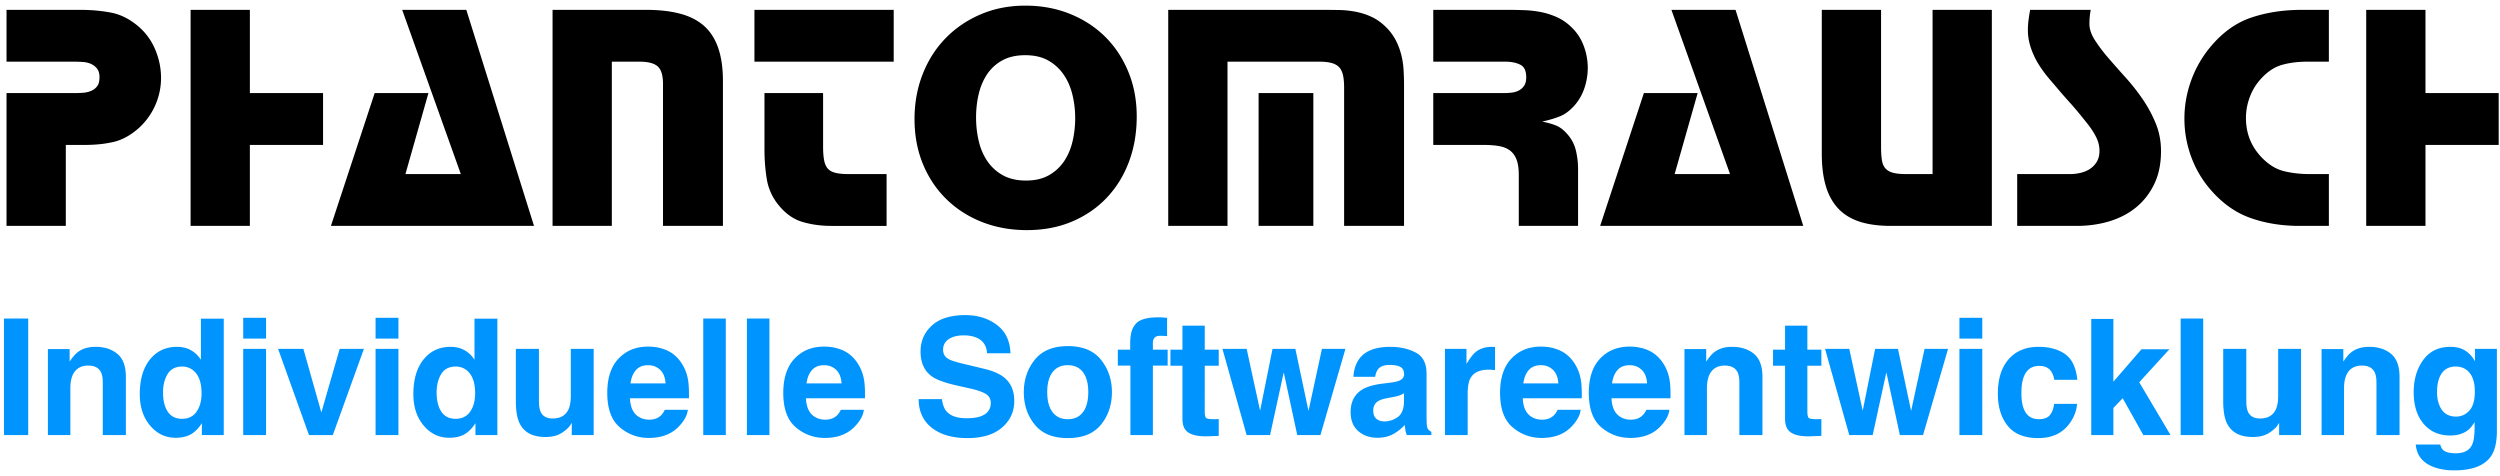 <svg width="389" height="74" viewBox="0 0 389 74" xmlns="http://www.w3.org/2000/svg"><g fill="none" fill-rule="evenodd"><path fill="#FFF" d="M-145-24h1400v3999H-145z"/><g fill-rule="nonzero"><path d="M4.39 67.7V49.563H.623V67.7H4.39Zm6.557 0v-7.26c0-.828.115-1.51.345-2.042.443-1.01 1.259-1.514 2.448-1.514.968 0 1.624.345 1.969 1.034.189.377.283.919.283 1.624V67.7h3.593v-9.032c0-1.681-.441-2.885-1.323-3.611-.882-.726-2.016-1.089-3.402-1.089-1.107 0-2.022.27-2.744.812-.402.304-.829.8-1.28 1.489v-1.956H7.453V67.7h3.494Zm16.364.418c.952 0 1.748-.18 2.388-.541.64-.361 1.21-.94 1.71-1.735V67.7h3.408V49.587h-3.556v6.399a4.26 4.26 0 0 0-1.538-1.483c-.631-.357-1.353-.535-2.165-.535-1.764 0-3.173.656-4.227 1.969-1.054 1.312-1.581 3.113-1.581 5.401 0 1.986.535 3.612 1.605 4.88 1.071 1.267 2.39 1.9 3.956 1.9Zm1.01-2.953c-.993 0-1.733-.371-2.222-1.113-.488-.743-.732-1.733-.732-2.972 0-1.148.24-2.11.72-2.885.48-.776 1.233-1.163 2.258-1.163.673 0 1.263.213 1.772.64.828.705 1.243 1.878 1.243 3.519 0 1.173-.259 2.129-.776 2.867-.516.738-1.271 1.107-2.264 1.107Zm13.078-12.477v-3.236h-3.556v3.236H41.4Zm0 15.012V54.288h-3.556V67.7H41.4Zm10.385 0 4.836-13.412h-3.766L50 64.18l-2.794-9.893H43.27L48.08 67.7h3.704Zm10.212-15.012v-3.236H58.44v3.236h3.556Zm0 15.012V54.288H58.44V67.7h3.556Zm7.886.418c.952 0 1.748-.18 2.387-.541.64-.361 1.21-.94 1.71-1.735V67.7h3.41V49.587h-3.557v6.399a4.26 4.26 0 0 0-1.538-1.483c-.632-.357-1.353-.535-2.166-.535-1.763 0-3.172.656-4.226 1.969-1.054 1.312-1.581 3.113-1.581 5.401 0 1.986.535 3.612 1.605 4.88 1.07 1.267 2.39 1.9 3.956 1.9Zm1.01-2.953c-.993 0-1.734-.371-2.222-1.113-.488-.743-.732-1.733-.732-2.972 0-1.148.24-2.11.72-2.885.48-.776 1.233-1.163 2.258-1.163.673 0 1.263.213 1.772.64.828.705 1.243 1.878 1.243 3.519 0 1.173-.259 2.129-.776 2.867-.516.738-1.271 1.107-2.264 1.107Zm13.964 2.83c.69 0 1.29-.09 1.803-.27.513-.18 1.044-.517 1.593-1.01a2.47 2.47 0 0 0 .468-.54c.131-.206.213-.329.246-.37V67.7h3.409V54.288h-3.557v7.297c0 .86-.114 1.554-.344 2.08-.443.967-1.263 1.451-2.461 1.451-.935 0-1.563-.34-1.883-1.021-.18-.386-.27-.96-.27-1.723v-8.084h-3.593v8.084c0 1.534.192 2.695.578 3.482.69 1.428 2.026 2.141 4.011 2.141Zm16.106.148c2.068 0 3.675-.652 4.824-1.956.738-.82 1.152-1.629 1.243-2.424h-3.581c-.189.393-.406.7-.652.922-.451.41-1.038.616-1.76.616-.68 0-1.263-.169-1.747-.505-.796-.541-1.218-1.485-1.267-2.83h9.179c.016-1.157-.02-2.043-.11-2.658-.157-1.05-.497-1.973-1.022-2.768-.583-.903-1.32-1.563-2.215-1.981-.894-.419-1.899-.628-3.015-.628-1.878 0-3.406.62-4.583 1.858-1.177 1.239-1.766 3.019-1.766 5.34 0 2.478.652 4.266 1.957 5.365 1.304 1.1 2.81 1.649 4.515 1.649Zm2.597-8.49h-5.451c.115-.87.395-1.559.843-2.067.447-.509 1.076-.763 1.888-.763.747 0 1.372.24 1.877.72.504.48.785 1.183.843 2.11Zm9.375 8.047V49.563h-3.507V67.7h3.507Zm6.791 0V49.563h-3.506V67.7h3.506Zm8.625.443c2.067 0 3.675-.652 4.824-1.956.738-.82 1.152-1.629 1.242-2.424h-3.58c-.189.393-.406.7-.652.922-.452.41-1.038.616-1.76.616-.68 0-1.263-.169-1.747-.505-.796-.541-1.218-1.485-1.268-2.83h9.18c.016-1.157-.02-2.043-.111-2.658-.156-1.05-.496-1.973-1.021-2.768-.583-.903-1.321-1.563-2.215-1.981-.894-.419-1.9-.628-3.015-.628-1.878 0-3.406.62-4.583 1.858-1.178 1.239-1.766 3.019-1.766 5.34 0 2.478.652 4.266 1.956 5.365 1.305 1.1 2.81 1.649 4.516 1.649Zm2.596-8.49h-5.45c.114-.87.395-1.559.842-2.067.447-.509 1.077-.763 1.89-.763.746 0 1.371.24 1.876.72.504.48.785 1.183.842 2.11Zm19.6 8.515c2.313 0 4.104-.548 5.371-1.643 1.268-1.095 1.901-2.471 1.901-4.128 0-1.616-.541-2.85-1.624-3.704-.697-.55-1.73-.989-3.1-1.317l-3.126-.75c-1.206-.287-1.994-.538-2.363-.75-.574-.32-.861-.805-.861-1.453 0-.705.291-1.255.874-1.649.582-.393 1.361-.59 2.338-.59.877 0 1.611.152 2.202.455.886.46 1.362 1.235 1.427 2.326h3.643c-.066-1.928-.774-3.398-2.123-4.412-1.35-1.013-2.98-1.52-4.891-1.52-2.289 0-4.024.538-5.205 1.613-1.181 1.074-1.772 2.424-1.772 4.048 0 1.78.611 3.088 1.834 3.925.721.5 2.026.964 3.912 1.39l1.92.431c1.124.246 1.948.53 2.473.85.525.327.788.79.788 1.39 0 1.025-.53 1.726-1.588 2.104-.557.197-1.283.295-2.177.295-1.493 0-2.548-.373-3.163-1.12-.336-.41-.562-1.03-.677-1.858h-3.617c0 1.887.677 3.37 2.03 4.449 1.354 1.078 3.212 1.618 5.574 1.618Zm15.614 0c2.305 0 4.024-.7 5.156-2.098 1.132-1.399 1.698-3.083 1.698-5.051 0-1.936-.566-3.614-1.698-5.033-1.132-1.42-2.85-2.129-5.156-2.129-2.305 0-4.024.71-5.156 2.129-1.132 1.42-1.698 3.097-1.698 5.033 0 1.968.566 3.652 1.698 5.05 1.132 1.4 2.85 2.099 5.156 2.099Zm-.012-2.941c-1.026 0-1.815-.365-2.369-1.095-.554-.73-.83-1.768-.83-3.113 0-1.346.276-2.381.83-3.107.554-.726 1.343-1.09 2.369-1.09 1.025 0 1.813.364 2.362 1.09.55.726.825 1.761.825 3.107 0 1.345-.275 2.383-.825 3.113-.55.73-1.337 1.095-2.362 1.095Zm13.239 2.473V56.884h2.3v-2.473h-2.3v-1.132c0-.263.088-.503.264-.72.177-.217.497-.32.96-.308.464.013.794.031.99.056v-2.855a73.126 73.126 0 0 0-.738-.055 8.928 8.928 0 0 0-.603-.019c-1.944 0-3.17.402-3.679 1.206-.484.542-.726 1.53-.726 2.966v.86h-1.92v2.474h1.957V67.7h3.495Zm8.283.191.305-.006 1.66-.062v-2.62a9.534 9.534 0 0 1-.688.024c-.714 0-1.14-.068-1.28-.203-.14-.136-.21-.478-.21-1.028V56.91h2.179V54.41h-2.178v-3.74h-3.47v3.74h-1.87v2.498h1.87v8.256c0 .837.197 1.456.59 1.858.608.632 1.74.919 3.397.862l-.305.006Zm9.95-.191 2.13-9.77 2.103 9.77h3.606l3.888-13.412h-3.655l-2.091 9.66-2.043-9.66h-3.556l-1.932 9.622-2.092-9.622h-3.765l3.765 13.412h3.643Zm16.734.418c.952 0 1.805-.217 2.56-.652a7.205 7.205 0 0 0 1.673-1.341c.025.304.057.574.098.812.041.238.115.492.222.763h3.814v-.517a1.257 1.257 0 0 1-.516-.406c-.115-.164-.185-.476-.21-.935a58.738 58.738 0 0 1-.024-1.55v-6.153c0-1.616-.57-2.715-1.71-3.297-1.14-.583-2.445-.874-3.913-.874-2.256 0-3.848.59-4.775 1.772-.582.755-.91 1.718-.984 2.891h3.384c.082-.516.246-.927.492-1.23.344-.41.931-.615 1.76-.615.738 0 1.298.104 1.68.314.38.209.571.588.571 1.138 0 .45-.25.783-.75.996-.28.123-.743.226-1.39.308l-1.194.148c-1.354.172-2.38.459-3.076.861-1.272.738-1.908 1.932-1.908 3.58 0 1.272.396 2.254 1.188 2.948.791.693 1.794 1.04 3.008 1.04Zm1.034-2.547c-.476 0-.88-.133-1.212-.4-.332-.266-.499-.699-.499-1.298 0-.672.271-1.169.813-1.489.32-.188.849-.348 1.587-.48l.787-.147c.394-.074.704-.154.93-.24a3.81 3.81 0 0 0 .67-.338v1.304c-.025 1.173-.355 1.98-.99 2.424a3.572 3.572 0 0 1-2.086.664Zm12.98 2.129v-6.41c0-1.075.136-1.871.406-2.388.484-.919 1.432-1.378 2.843-1.378a9.184 9.184 0 0 1 1.009.062v-3.593a10.513 10.513 0 0 1-.302-.019 1.881 1.881 0 0 0-.166-.006c-1.05 0-1.903.275-2.56.824-.401.329-.873.94-1.414 1.834v-2.338h-3.347V67.7h3.531Zm11.517.443c2.067 0 3.675-.652 4.823-1.956.738-.82 1.153-1.629 1.243-2.424h-3.58c-.19.393-.407.7-.653.922-.451.41-1.038.616-1.76.616-.68 0-1.263-.169-1.747-.505-.795-.541-1.218-1.485-1.267-2.83h9.18c.016-1.157-.021-2.043-.112-2.658-.155-1.05-.496-1.973-1.02-2.768-.583-.903-1.321-1.563-2.216-1.981-.894-.419-1.899-.628-3.014-.628-1.879 0-3.407.62-4.584 1.858-1.177 1.239-1.766 3.019-1.766 5.34 0 2.478.653 4.266 1.957 5.365 1.304 1.1 2.81 1.649 4.516 1.649Zm2.596-8.49h-5.45c.114-.87.395-1.559.842-2.067.447-.509 1.077-.763 1.889-.763.746 0 1.372.24 1.876.72.505.48.786 1.183.843 2.11Zm11.209 8.49c2.067 0 3.675-.652 4.823-1.956.739-.82 1.153-1.629 1.243-2.424h-3.58c-.19.393-.407.7-.653.922-.451.41-1.037.616-1.76.616-.68 0-1.263-.169-1.747-.505-.795-.541-1.218-1.485-1.267-2.83h9.18c.016-1.157-.021-2.043-.111-2.658-.156-1.05-.497-1.973-1.022-2.768-.582-.903-1.32-1.563-2.215-1.981-.894-.419-1.899-.628-3.014-.628-1.879 0-3.407.62-4.584 1.858-1.177 1.239-1.765 3.019-1.765 5.34 0 2.478.652 4.266 1.956 5.365 1.304 1.1 2.81 1.649 4.516 1.649Zm2.596-8.49h-5.45c.114-.87.395-1.559.842-2.067.447-.509 1.077-.763 1.889-.763.746 0 1.372.24 1.876.72.505.48.786 1.183.843 2.11ZM265.6 67.7v-7.26c0-.828.115-1.51.344-2.042.443-1.01 1.26-1.514 2.45-1.514.967 0 1.623.345 1.968 1.034.189.377.283.919.283 1.624V67.7h3.593v-9.032c0-1.681-.441-2.885-1.323-3.611-.882-.726-2.016-1.089-3.402-1.089-1.108 0-2.022.27-2.744.812-.402.304-.829.8-1.28 1.489v-1.956h-3.384V67.7h3.495Zm15.838.191.305-.006 1.661-.062v-2.62a9.534 9.534 0 0 1-.69.024c-.713 0-1.14-.068-1.279-.203-.14-.136-.209-.478-.209-1.028V56.91h2.178V54.41h-2.178v-3.74h-3.47v3.74h-1.87v2.498h1.87v8.256c0 .837.197 1.456.59 1.858.608.632 1.74.919 3.397.862l-.305.006Zm9.95-.191 2.13-9.77 2.104 9.77h3.605l3.888-13.412h-3.654l-2.092 9.66-2.043-9.66h-3.556l-1.931 9.622-2.092-9.622h-3.766l3.766 13.412h3.642Zm17.054-15.012v-3.236h-3.556v3.236h3.556Zm0 15.012V54.288h-3.556V67.7h3.556Zm8.711.468c2.158 0 3.786-.767 4.885-2.301.69-.952 1.075-1.96 1.157-3.027h-3.58c-.075.705-.284 1.28-.628 1.722-.345.443-.927.665-1.748.665-1.156 0-1.944-.558-2.362-1.674-.23-.599-.345-1.39-.345-2.374 0-1.034.115-1.863.345-2.486.435-1.173 1.243-1.76 2.424-1.76.828 0 1.44.271 1.833.813.271.401.44.853.505 1.353h3.593c-.197-1.911-.83-3.244-1.901-3.999-1.07-.755-2.447-1.132-4.129-1.132-1.976 0-3.527.64-4.65 1.92-1.125 1.28-1.686 3.072-1.686 5.377 0 2.042.508 3.703 1.525 4.983 1.018 1.28 2.605 1.92 4.762 1.92Zm11.689-.468v-4.22l1.452-1.514 3.211 5.734h4.233l-4.872-8.22 4.688-5.13h-4.344l-4.368 5.044v-9.77h-3.445V67.7h3.445Zm13.977 0V49.563h-3.507V67.7h3.507Zm7.702.295c.69 0 1.29-.09 1.803-.27.512-.18 1.044-.517 1.593-1.01a2.47 2.47 0 0 0 .468-.54 6.46 6.46 0 0 1 .246-.37V67.7h3.408V54.288h-3.556v7.297c0 .86-.115 1.554-.344 2.08-.443.967-1.264 1.451-2.461 1.451-.935 0-1.563-.34-1.883-1.021-.18-.386-.27-.96-.27-1.723v-8.084h-3.594v8.084c0 1.534.193 2.695.579 3.482.689 1.428 2.026 2.141 4.011 2.141Zm14.211-.295v-7.26c0-.828.115-1.51.345-2.042.443-1.01 1.259-1.514 2.448-1.514.968 0 1.625.345 1.97 1.034.188.377.282.919.282 1.624V67.7h3.593v-9.032c0-1.681-.44-2.885-1.323-3.611-.881-.726-2.016-1.089-3.402-1.089-1.107 0-2.022.27-2.744.812-.402.304-.828.8-1.28 1.489v-1.956h-3.383V67.7h3.494Zm17.152 5.488c2.838 0 4.758-.755 5.759-2.264.582-.878.873-2.182.873-3.913V54.288h-3.408v1.932c-.525-.944-1.214-1.592-2.067-1.944-.5-.205-1.087-.308-1.76-.308-1.82 0-3.228.679-4.22 2.036-.993 1.358-1.49 3.033-1.49 5.027 0 2.067.516 3.706 1.545 4.916 1.03 1.21 2.406 1.815 4.128 1.815 1.116 0 2.022-.267 2.72-.8.385-.287.746-.718 1.082-1.292v.861c0 1.28-.139 2.19-.418 2.732-.426.845-1.271 1.267-2.535 1.267-.894 0-1.53-.16-1.907-.48-.221-.18-.381-.476-.48-.886h-3.814c.115 1.337.713 2.342 1.796 3.015 1.083.673 2.482 1.009 4.196 1.009Zm.27-8.367c-1.23 0-2.083-.566-2.559-1.698-.262-.607-.393-1.3-.393-2.08 0-.902.123-1.661.369-2.276.467-1.157 1.316-1.735 2.547-1.735.902 0 1.622.332 2.16.997.537.664.805 1.632.805 2.903 0 1.354-.283 2.34-.849 2.96-.566.619-1.259.929-2.08.929Z" fill="#0094FF"/><path d="M10.24 35.15v-12.6h2.973c1.613 0 3.083-.151 4.41-.454 1.327-.302 2.612-.99 3.855-2.066a10.46 10.46 0 0 0 2.646-3.578c.622-1.378.933-2.823.933-4.335s-.303-2.982-.907-4.41a9.564 9.564 0 0 0-2.621-3.603c-1.344-1.143-2.764-1.857-4.259-2.142-1.495-.286-3.1-.429-4.813-.429H1.016v8.064H11.55c.436 0 .89.017 1.36.05.47.034.89.135 1.26.303.37.168.68.412.933.73.252.32.378.765.378 1.336 0 .605-.118 1.067-.353 1.386-.235.32-.546.563-.932.731a3.897 3.897 0 0 1-1.286.303c-.47.033-.94.05-1.41.05H1.015V35.15h9.223Zm28.639 0v-12.6h11.39v-8.064H38.88V1.533h-9.223V35.15h9.223Zm44.213 0L72.56 1.533h-9.98l9.123 25.553h-8.618l3.578-12.6h-8.366L51.492 35.15h31.6Zm12.109 0V9.597h4.334c1.31 0 2.243.244 2.798.731.554.487.831 1.403.831 2.747V35.15h9.324V12.621c0-2.05-.252-3.788-.756-5.216-.504-1.428-1.251-2.57-2.243-3.427-.99-.857-2.234-1.479-3.73-1.865-1.494-.387-3.233-.58-5.216-.58H85.978V35.15H95.2Zm43.86-25.553V1.533H117.39v8.064h21.672Zm-1.108 25.553v-8.064h-5.947c-.84 0-1.52-.067-2.042-.202-.52-.134-.915-.36-1.184-.68-.269-.32-.454-.756-.554-1.31-.101-.555-.152-1.235-.152-2.042v-8.366h-9.122v8.82c0 1.512.118 3.016.353 4.51a8.468 8.468 0 0 0 1.814 4.058c1.075 1.344 2.31 2.226 3.705 2.646 1.394.42 2.914.63 4.56.63h8.569Zm21.836.655c2.587 0 4.93-.445 7.03-1.335 2.1-.89 3.898-2.126 5.393-3.705 1.495-1.579 2.646-3.444 3.453-5.594.806-2.15 1.21-4.503 1.21-7.056 0-2.52-.438-4.839-1.311-6.955-.874-2.117-2.075-3.932-3.604-5.444s-3.351-2.696-5.468-3.553c-2.117-.857-4.435-1.285-6.955-1.285-2.52 0-4.839.454-6.956 1.36-2.116.908-3.94 2.151-5.468 3.73-1.529 1.58-2.713 3.444-3.553 5.595-.84 2.15-1.26 4.469-1.26 6.955 0 2.554.437 4.889 1.31 7.006.874 2.116 2.092 3.94 3.654 5.468 1.563 1.529 3.41 2.713 5.544 3.553 2.134.84 4.46 1.26 6.98 1.26Zm-.152-7.711c-1.41 0-2.612-.277-3.603-.832a6.973 6.973 0 0 1-2.42-2.217c-.621-.924-1.066-1.974-1.335-3.15a16.234 16.234 0 0 1-.403-3.629c0-1.243.134-2.444.403-3.604.269-1.159.706-2.192 1.31-3.1a6.678 6.678 0 0 1 2.37-2.166c.974-.538 2.166-.807 3.578-.807 1.41 0 2.604.277 3.578.832a7.14 7.14 0 0 1 2.394 2.192c.622.907 1.075 1.949 1.36 3.125.286 1.176.43 2.386.43 3.629 0 1.243-.135 2.444-.404 3.603-.269 1.16-.706 2.193-1.31 3.1a6.905 6.905 0 0 1-2.37 2.192c-.974.555-2.166.832-3.578.832ZM191 35.15V9.597h14.263c.773 0 1.411.067 1.915.202.504.134.899.353 1.185.655.285.302.487.714.604 1.235.118.52.177 1.167.177 1.94V35.15h9.324V13.276c0-.806-.025-1.62-.076-2.444a12.484 12.484 0 0 0-.378-2.394 10.447 10.447 0 0 0-.857-2.218 8.08 8.08 0 0 0-1.461-1.965c-.706-.706-1.453-1.243-2.243-1.613-.79-.37-1.613-.638-2.47-.806-.856-.168-1.73-.26-2.62-.278-.89-.016-1.806-.025-2.747-.025h-23.84V35.15H191Zm13.356 0V14.486h-8.518V35.15h8.518Zm41.19 0v-8.87c0-.941-.11-1.882-.328-2.823a5.814 5.814 0 0 0-1.286-2.52c-.57-.672-1.159-1.134-1.764-1.386-.604-.252-1.344-.462-2.217-.63 1.075-.235 2.007-.512 2.797-.831.79-.32 1.554-.9 2.293-1.74a7.728 7.728 0 0 0 1.512-2.696 9.894 9.894 0 0 0 .504-3.1 9.667 9.667 0 0 0-.655-3.477 7.624 7.624 0 0 0-1.966-2.923 7.79 7.79 0 0 0-2.192-1.487 11.506 11.506 0 0 0-2.444-.781 16.361 16.361 0 0 0-2.596-.302c-.89-.034-1.772-.05-2.646-.05h-11.542v8.063h11.24c.873 0 1.63.151 2.268.454.638.302.957.957.957 1.965 0 .538-.1.966-.302 1.286a2.18 2.18 0 0 1-.807.756 3.125 3.125 0 0 1-1.159.352c-.437.05-.873.076-1.31.076h-10.887v8.064h7.812c.908 0 1.706.059 2.394.176.69.118 1.26.345 1.714.68.454.337.798.807 1.033 1.412.235.605.353 1.411.353 2.42v7.912h9.223Zm35.04 0L270.05 1.533h-9.979l9.122 25.553h-8.618l3.578-12.6h-8.366l-6.804 20.664h31.6Zm29.345 0V1.533h-9.223v25.553h-4.133c-.84 0-1.512-.067-2.016-.202-.504-.134-.899-.36-1.184-.68-.286-.32-.47-.756-.555-1.31-.084-.555-.126-1.235-.126-2.042V1.533h-9.223v22.378c0 1.915.202 3.57.605 4.964.403 1.395 1.033 2.562 1.89 3.503.857.94 1.966 1.638 3.326 2.092 1.361.453 3.016.68 4.965.68h15.674Zm13.218 0c1.814 0 3.52-.244 5.115-.73 1.596-.488 2.982-1.219 4.158-2.193 1.176-.975 2.109-2.184 2.797-3.629.69-1.445 1.034-3.142 1.034-5.09 0-1.546-.278-2.99-.832-4.335a20.325 20.325 0 0 0-2.066-3.805 32.766 32.766 0 0 0-2.672-3.377 159.482 159.482 0 0 1-2.67-3.024 23.94 23.94 0 0 1-2.067-2.747c-.555-.873-.832-1.713-.832-2.52 0-.37.017-.73.05-1.083.034-.353.085-.714.152-1.084h-9.425c-.1.538-.185 1.067-.252 1.588-.067.52-.1 1.05-.1 1.587 0 .941.167 1.89.503 2.848.336.958.756 1.823 1.26 2.596.47.739 1 1.453 1.588 2.142.588.688 1.167 1.369 1.739 2.04.403.471.848.975 1.335 1.513a46.43 46.43 0 0 1 1.437 1.663c.47.571.932 1.142 1.386 1.714a12.74 12.74 0 0 1 1.134 1.663c.235.403.42.815.554 1.235.134.42.202.865.202 1.335 0 .672-.135 1.235-.404 1.689a3.443 3.443 0 0 1-1.033 1.108c-.42.286-.907.496-1.461.63a7.141 7.141 0 0 1-1.689.202h-8.215v8.064h9.274Zm39.223 0v-8.064h-2.973c-1.512 0-2.881-.16-4.108-.479-1.226-.319-2.377-1.05-3.452-2.192-1.58-1.68-2.369-3.696-2.369-6.048 0-1.143.21-2.26.63-3.352a8.6 8.6 0 0 1 1.84-2.898c.974-1.041 2.04-1.722 3.2-2.041 1.16-.32 2.444-.479 3.856-.479h3.376V1.533h-4.183c-2.89 0-5.527.403-7.913 1.21-2.385.806-4.519 2.352-6.4 4.637a17.253 17.253 0 0 0-2.949 5.19 17.298 17.298 0 0 0-1.033 5.898c0 1.982.336 3.914 1.008 5.796a16.343 16.343 0 0 0 2.923 5.09c1.848 2.184 3.94 3.696 6.275 4.536 2.335.84 4.914 1.26 7.736 1.26h4.536Zm15.032 0v-12.6h11.39v-8.064h-11.39V1.533h-9.223V35.15h9.223Z" fill="#000"/></g></g></svg>
